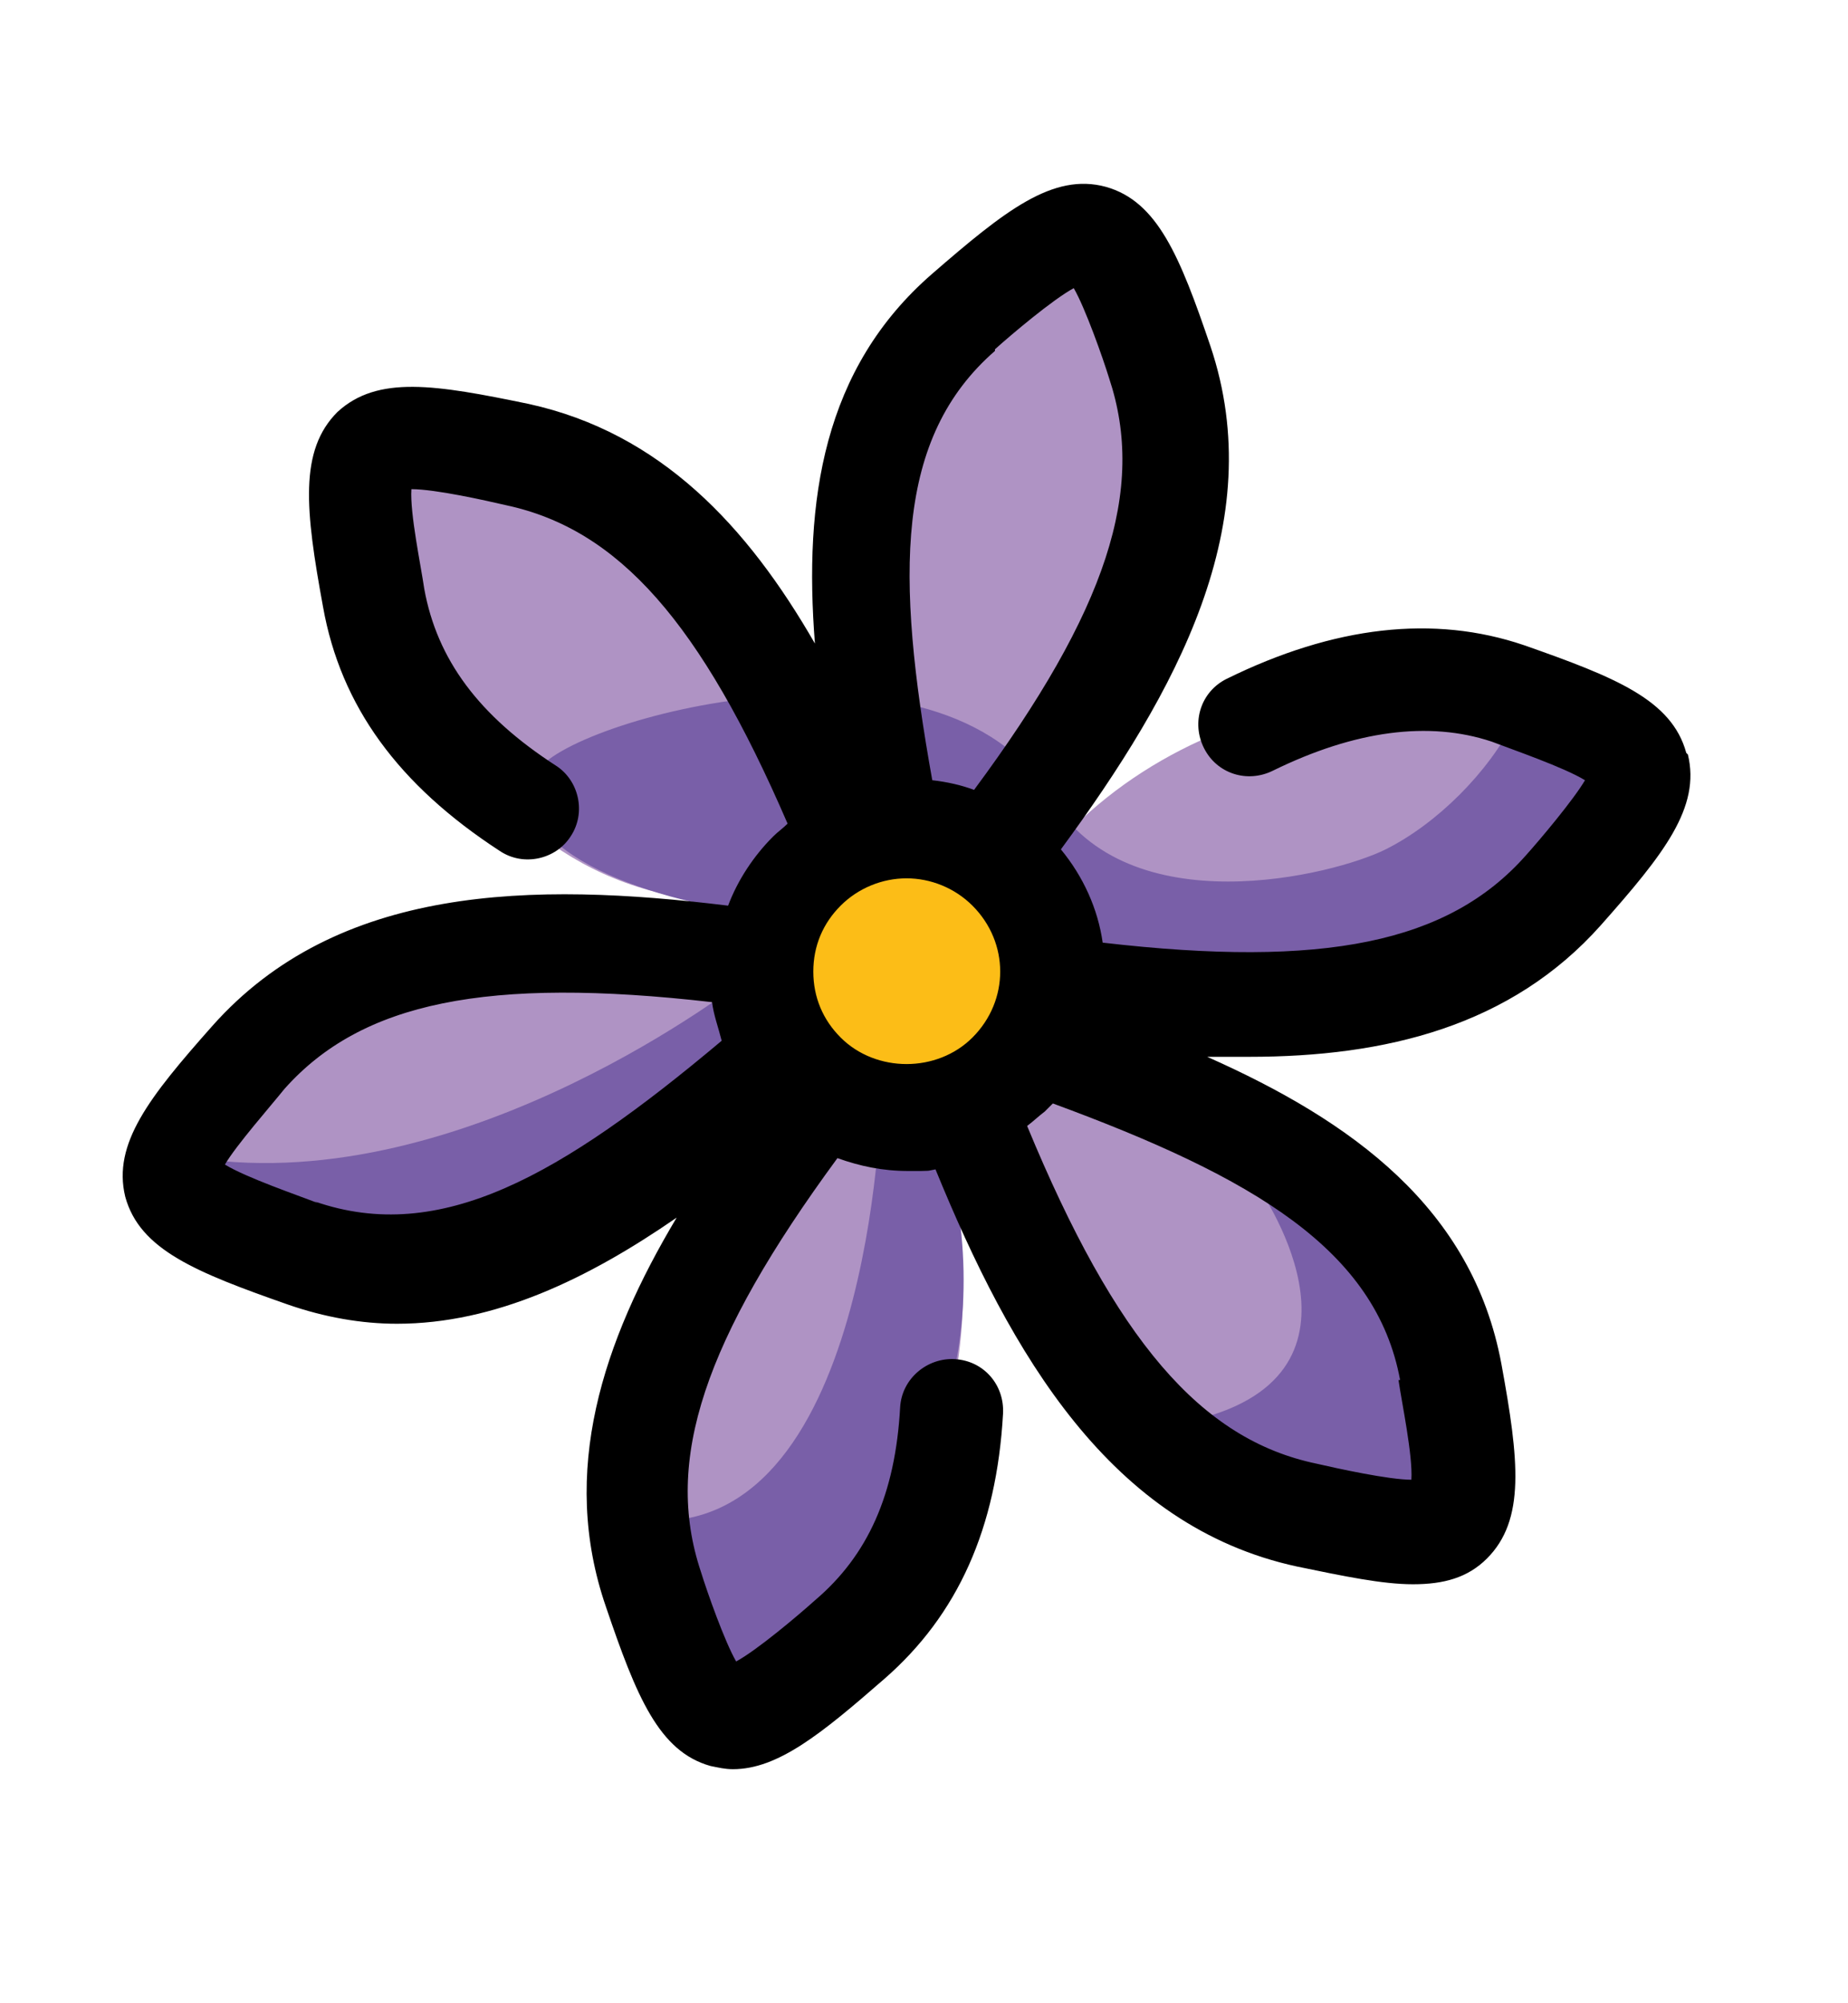 <?xml version="1.0" encoding="UTF-8"?><svg id="Floral" xmlns="http://www.w3.org/2000/svg" viewBox="0 0 114.95 124.57"><g id="Floral-2"><path d="M72.99,38.52c2-6.4-1.1-23.5-6-23.7s-13.8,15.8-12.5,23.7c1.3,8-7.5,2.7-9.5-1.1-2-3.7-20.3-14.4-21.3-10.1-1.5,6.4,3.3,28.8,22.5,28.8.4,1.8.1,2.5.1,2.5,0,0-28.9-5.7-33.7,13.5,0,6.4,14.5,6.7,20,5,5.6-1.8,12-5,12-1.8s-7.9,32.4,0,30.4c12.8-3.2,19.2-25.6,12.8-35.2,4.8,4.8,20.9,27,30.5,24.7,4.7-10.3-1.5-18.1-4-20.6s-16.9-12.1-13.7-12.1,25.6,4.8,30.4-12.8c-6.4-9.6-25.6-8-35.2,3.2,3.2-8,7.6-14.4,7.6-14.4Z" fill="#af93c4"/><path d="M74.99,88.12c1.6,4.8,18.8,10.5,16.2,1.8s-5-14.6-11.4-17.8l-1.6,1.6s8,11.2-3.2,14.4Z" fill="#795fa8"/><path d="M47.39,56.82c-7.6-.8-16.3-4.3-14-8.8,1.6-3.2,25.2-9.8,32,1.6,4.8,8,17.6,4.8,20.8,3.2s6.4-4.8,8-8c17.6,6.4-16,24-24,17.6s-10.4-9.8-14.8-8.9-8,3.3-8,3.3Z" fill="#795fa8"/><path d="M39.79,94.52c1.6.6,3.2,14.4,9.6,8,7.5-7.5,12.8-17.6,9.6-30.4l-4.2-3.6s-.6,27.6-15,26Z" fill="#795fa8"/><path d="M12.29,71.92c.4,1.7,2.9,2.9,7.8,4.9,9.8,4,19.3-1.7,30.3-10.3l-4.1-5.6s-17.3,13.6-34,11.1v-.1Z" fill="#795fa8"/><circle cx="56.39" cy="60.42" r="9" fill="#fcbd17"/><path d="M104.89,46.82c-.9-3.3-4.4-4.7-10.1-6.7-5.6-1.9-11.8-1.2-18.5,2.1-1.6.8-2.2,2.7-1.4,4.3.8,1.6,2.7,2.2,4.3,1.4,5.1-2.5,9.7-3.1,13.6-1.8,1.3.5,4.5,1.6,5.8,2.4-.7,1.2-2.8,3.7-3.7,4.7-4.8,5.4-12.5,7-26.3,5.4-.3-2.1-1.2-4.1-2.6-5.8,7.2-9.8,13-20.3,9.3-31.3-1.9-5.6-3.3-9-6.5-9.9-3.3-.9-6.3,1.5-10.8,5.4-6.8,5.9-8,14.1-7.3,23-4.2-7.3-9.6-13.1-17.8-14.9-5.8-1.2-9.4-1.8-11.9.5-2.4,2.4-2,6.1-.9,12.1,1.1,6.2,4.7,11.1,11,15.2,1.5,1,3.5.5,4.4-.9,1-1.5.5-3.5-.9-4.4-4.8-3.1-7.4-6.6-8.2-11-.2-1.4-.9-4.7-.8-6.2,1.5,0,4.6.7,5.9,1,7,1.5,12.1,7.3,17.5,19.8-.3.3-.6.5-.9.8-1.2,1.2-2.2,2.7-2.8,4.3-12.2-1.5-24.3-1.3-32.1,7.5-3.9,4.4-6.2,7.3-5.4,10.6.9,3.3,4.4,4.7,10.1,6.7,2.3.8,4.6,1.2,6.8,1.2,6.1,0,11.9-2.8,17.4-6.6-4.6,7.7-7.3,15.8-4.4,24.2,1.9,5.6,3.3,9,6.5,9.9.5.1.9.2,1.4.2,2.8,0,5.5-2.2,9.4-5.6,4.6-4,7-9.4,7.4-16.5.1-1.8-1.2-3.3-3-3.4-1.7-.1-3.3,1.2-3.4,3-.3,5.4-2,9.2-5.3,12-1,.9-3.6,3.1-4.9,3.8-.7-1.2-1.8-4.3-2.2-5.6-2.3-6.9.2-14.4,8.5-25.7,1.4.5,2.8.8,4.4.8s1.1,0,1.7-.1c4.7,11.5,10.9,22.2,22.5,24.7,2.9.6,5.3,1.1,7.2,1.1s3.4-.4,4.6-1.6c2.4-2.4,2-6.1.9-12.1-1.8-9.7-9.3-15.1-18.3-19.1h2.6c8.5,0,16.3-1.9,21.9-8.2,3.9-4.4,6.2-7.3,5.4-10.6l-.1-.1ZM61.89,21.72c1-.9,3.6-3.1,4.9-3.8.7,1.2,1.8,4.3,2.2,5.6,2.3,6.9-.1,14.4-8.4,25.6-.8-.3-1.7-.5-2.6-.6-2.3-12.8-2.3-21.3,3.9-26.7v-.1ZM19.79,74.82c-1.3-.5-4.5-1.6-5.8-2.4.7-1.2,2.9-3.7,3.7-4.7,4.8-5.4,12.6-7,26.6-5.4.1.8.4,1.6.6,2.4-10,8.4-17.5,12.7-25.3,10l.2.1ZM52.29,64.52c-1.1-1.1-1.7-2.5-1.7-4.1s.6-3,1.7-4.1,2.6-1.7,4.1-1.7,3,.6,4.1,1.7c2.3,2.3,2.3,5.9,0,8.2-2.2,2.2-6,2.2-8.2,0ZM86.99,85.82c.2,1.4.9,4.7.8,6.2-1.4,0-4.6-.7-5.9-1-7.2-1.5-12.5-7.7-18-21,.4-.3.7-.6,1.1-.9l.5-.5c12.5,4.6,20.1,9.1,21.6,17.2h-.1Z"/></g></svg>